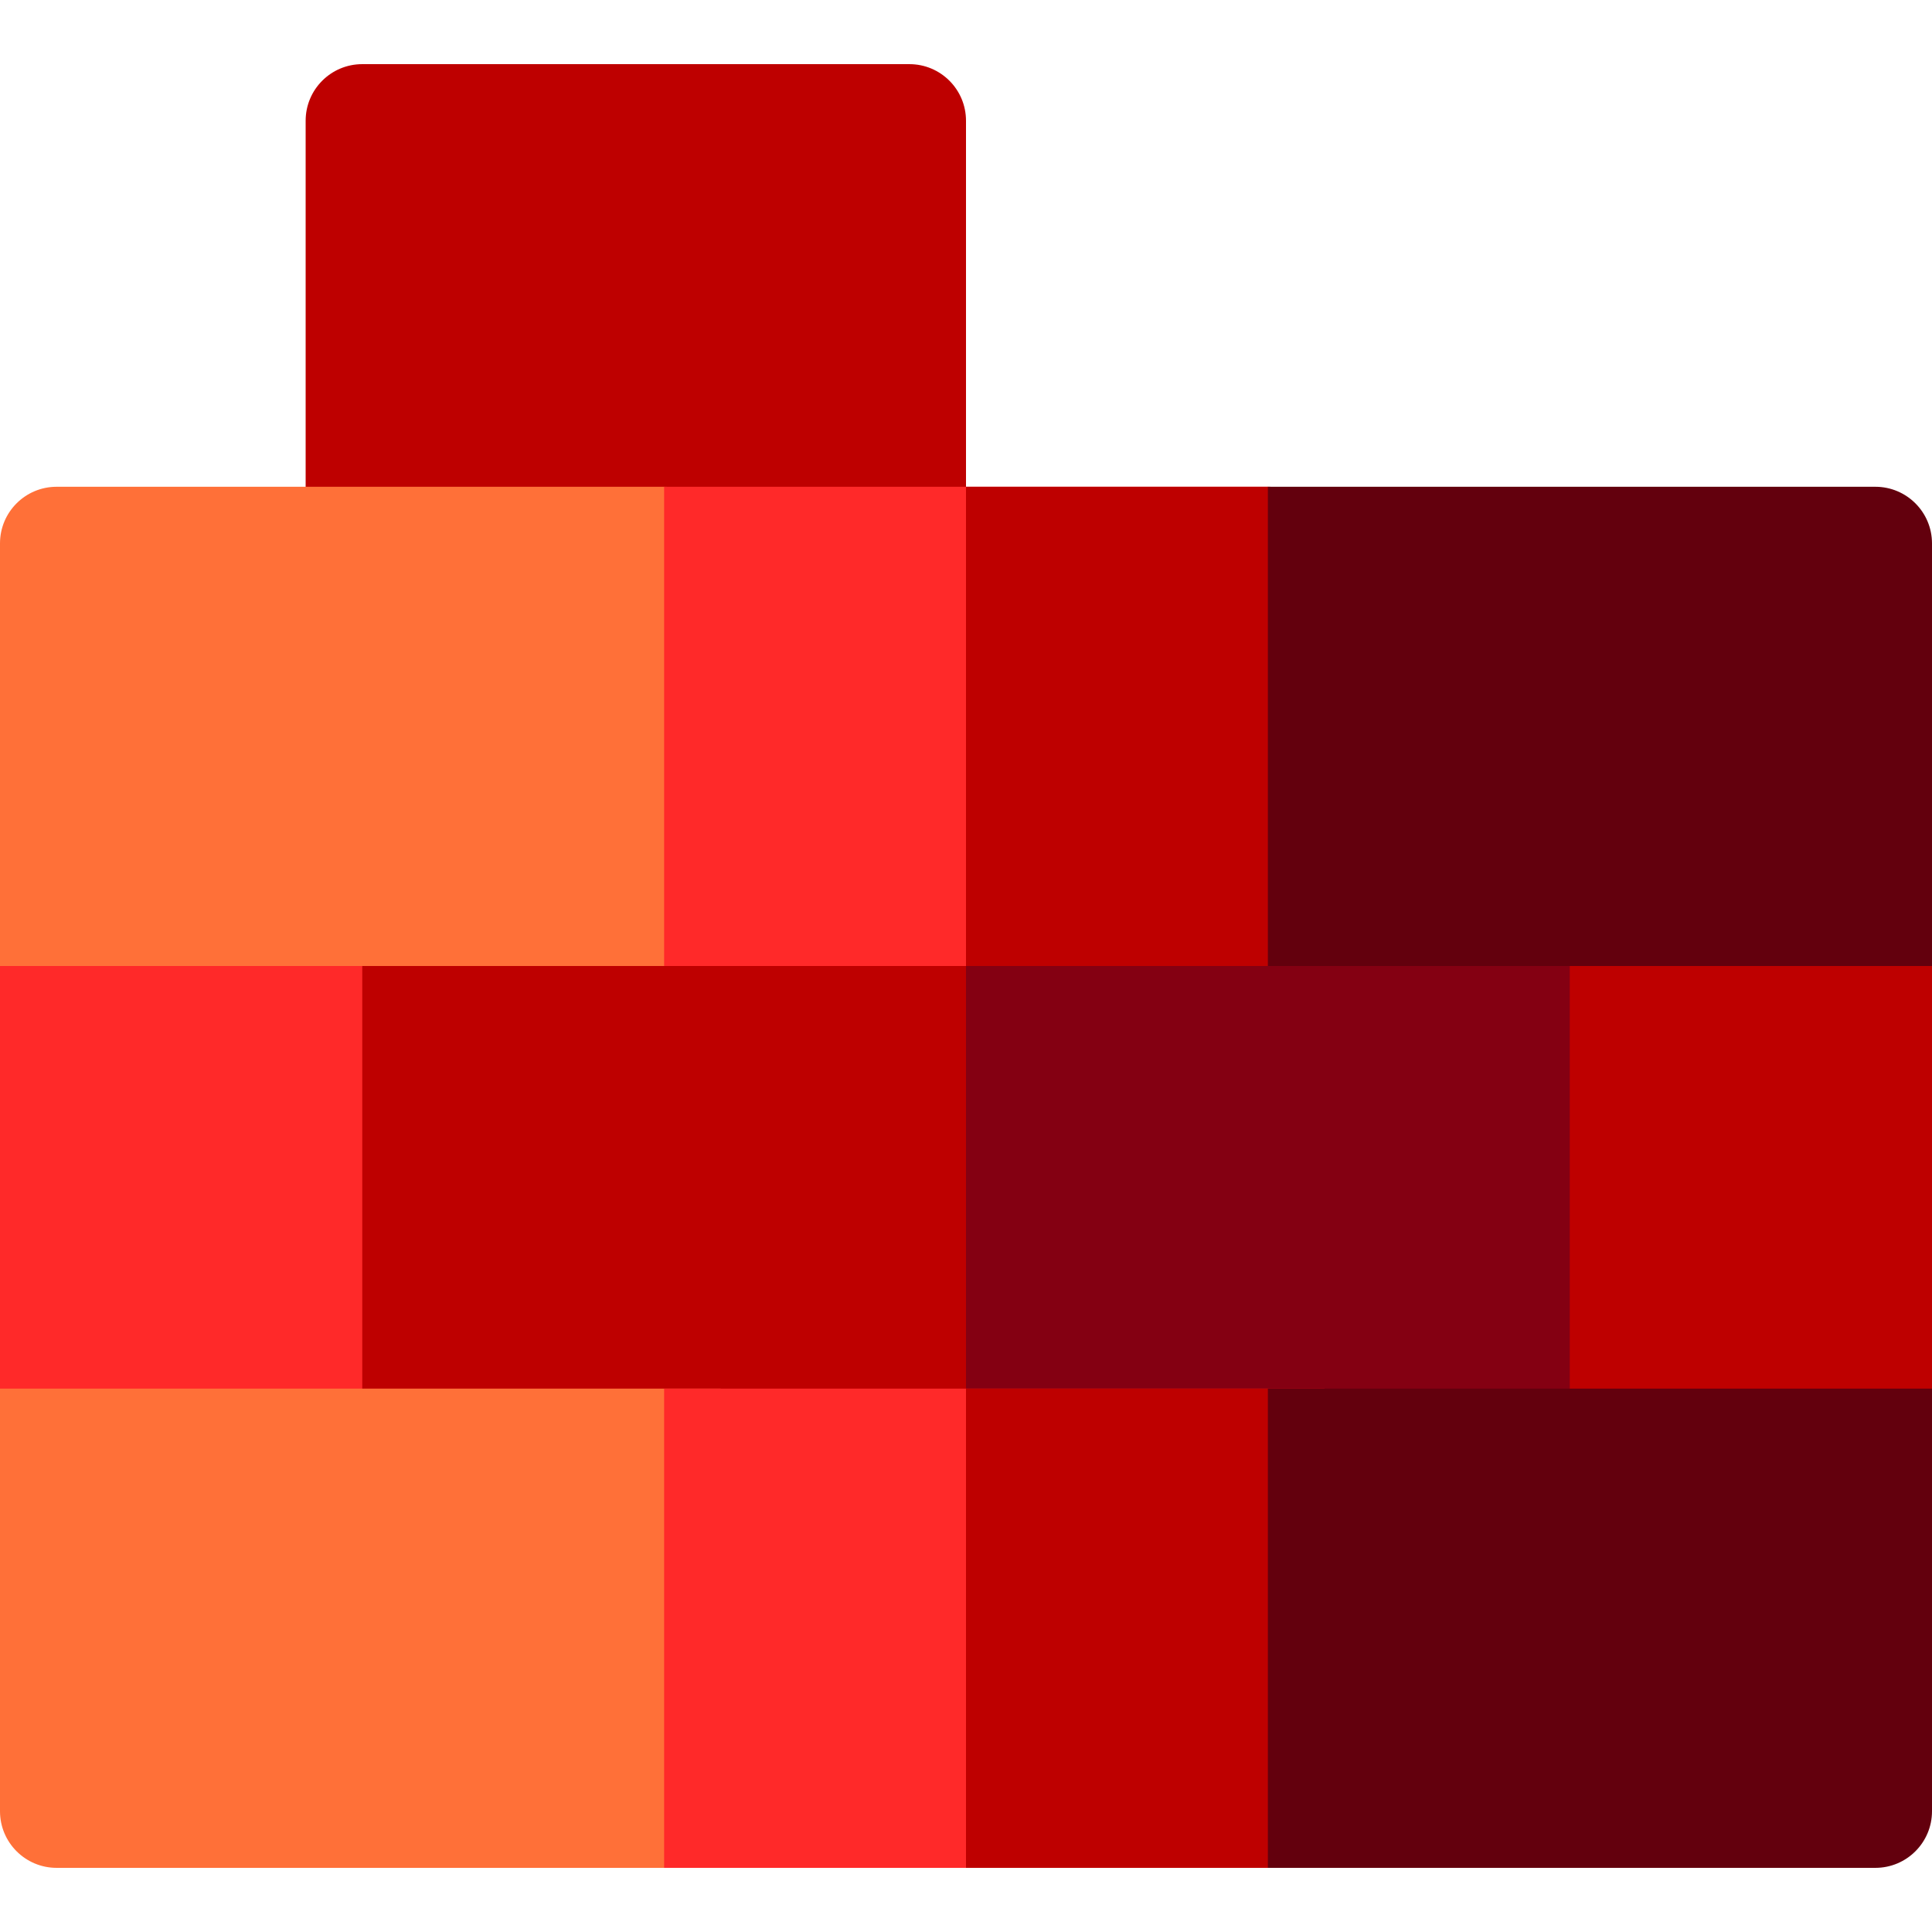 <svg id="Capa_1" enable-background="new 0 0 512 512" height="512" viewBox="0 0 512 512" width="512" xmlns="http://www.w3.org/2000/svg"><g><path d="m241 17h-145c-8.284 0-15 6.716-15 15v112c0 8.284 6.716 15 15 15h145c8.284 0 15-6.716 15-15v-112c0-8.284-6.716-15-15-15z" fill="#be0000"/><path d="m176 129h-161c-8.284 0-15 6.716-15 15v112c0 8.284 6.716 15 15 15h161c8.284 0 15-6.716 15-15v-112c0-8.284-6.716-15-15-15z" fill="#ff7038"/><path d="m351 144v112c0 8.28-6.72 15-15 15h-160v-142h160c8.28 0 15 6.72 15 15z" fill="#ff2929"/><path d="m351 144v112c0 8.28-6.72 15-15 15h-80v-142h80c8.28 0 15 6.72 15 15z" fill="#be0000"/><path d="m512 144v112c0 8.28-6.72 15-15 15h-161v-142h161c8.28 0 15 6.72 15 15z" fill="#63000d"/><path d="m111 256v112c0 8.28-6.72 15-15 15h-81c-8.28 0-15-6.72-15-15v-112z" fill="#ff2929"/><path d="m271 256v112c0 8.28-6.72 15-15 15h-160v-127z" fill="#be0000"/><path d="m431 256v112c0 8.28-6.72 15-15 15h-160v-127z" fill="#840012"/><path d="m512 256v112c0 8.28-6.72 15-15 15h-81v-127z" fill="#be0000"/><path d="m191 368v112c0 8.28-6.72 15-15 15h-161c-8.28 0-15-6.72-15-15v-112z" fill="#ff7038"/><path d="m351 368v112c0 8.28-6.72 15-15 15h-160v-127z" fill="#ff2929"/><path d="m351 368v112c0 8.28-6.72 15-15 15h-80v-127z" fill="#be0000"/><path d="m512 368v112c0 8.28-6.72 15-15 15h-161v-127z" fill="#63000d"/></g></svg>